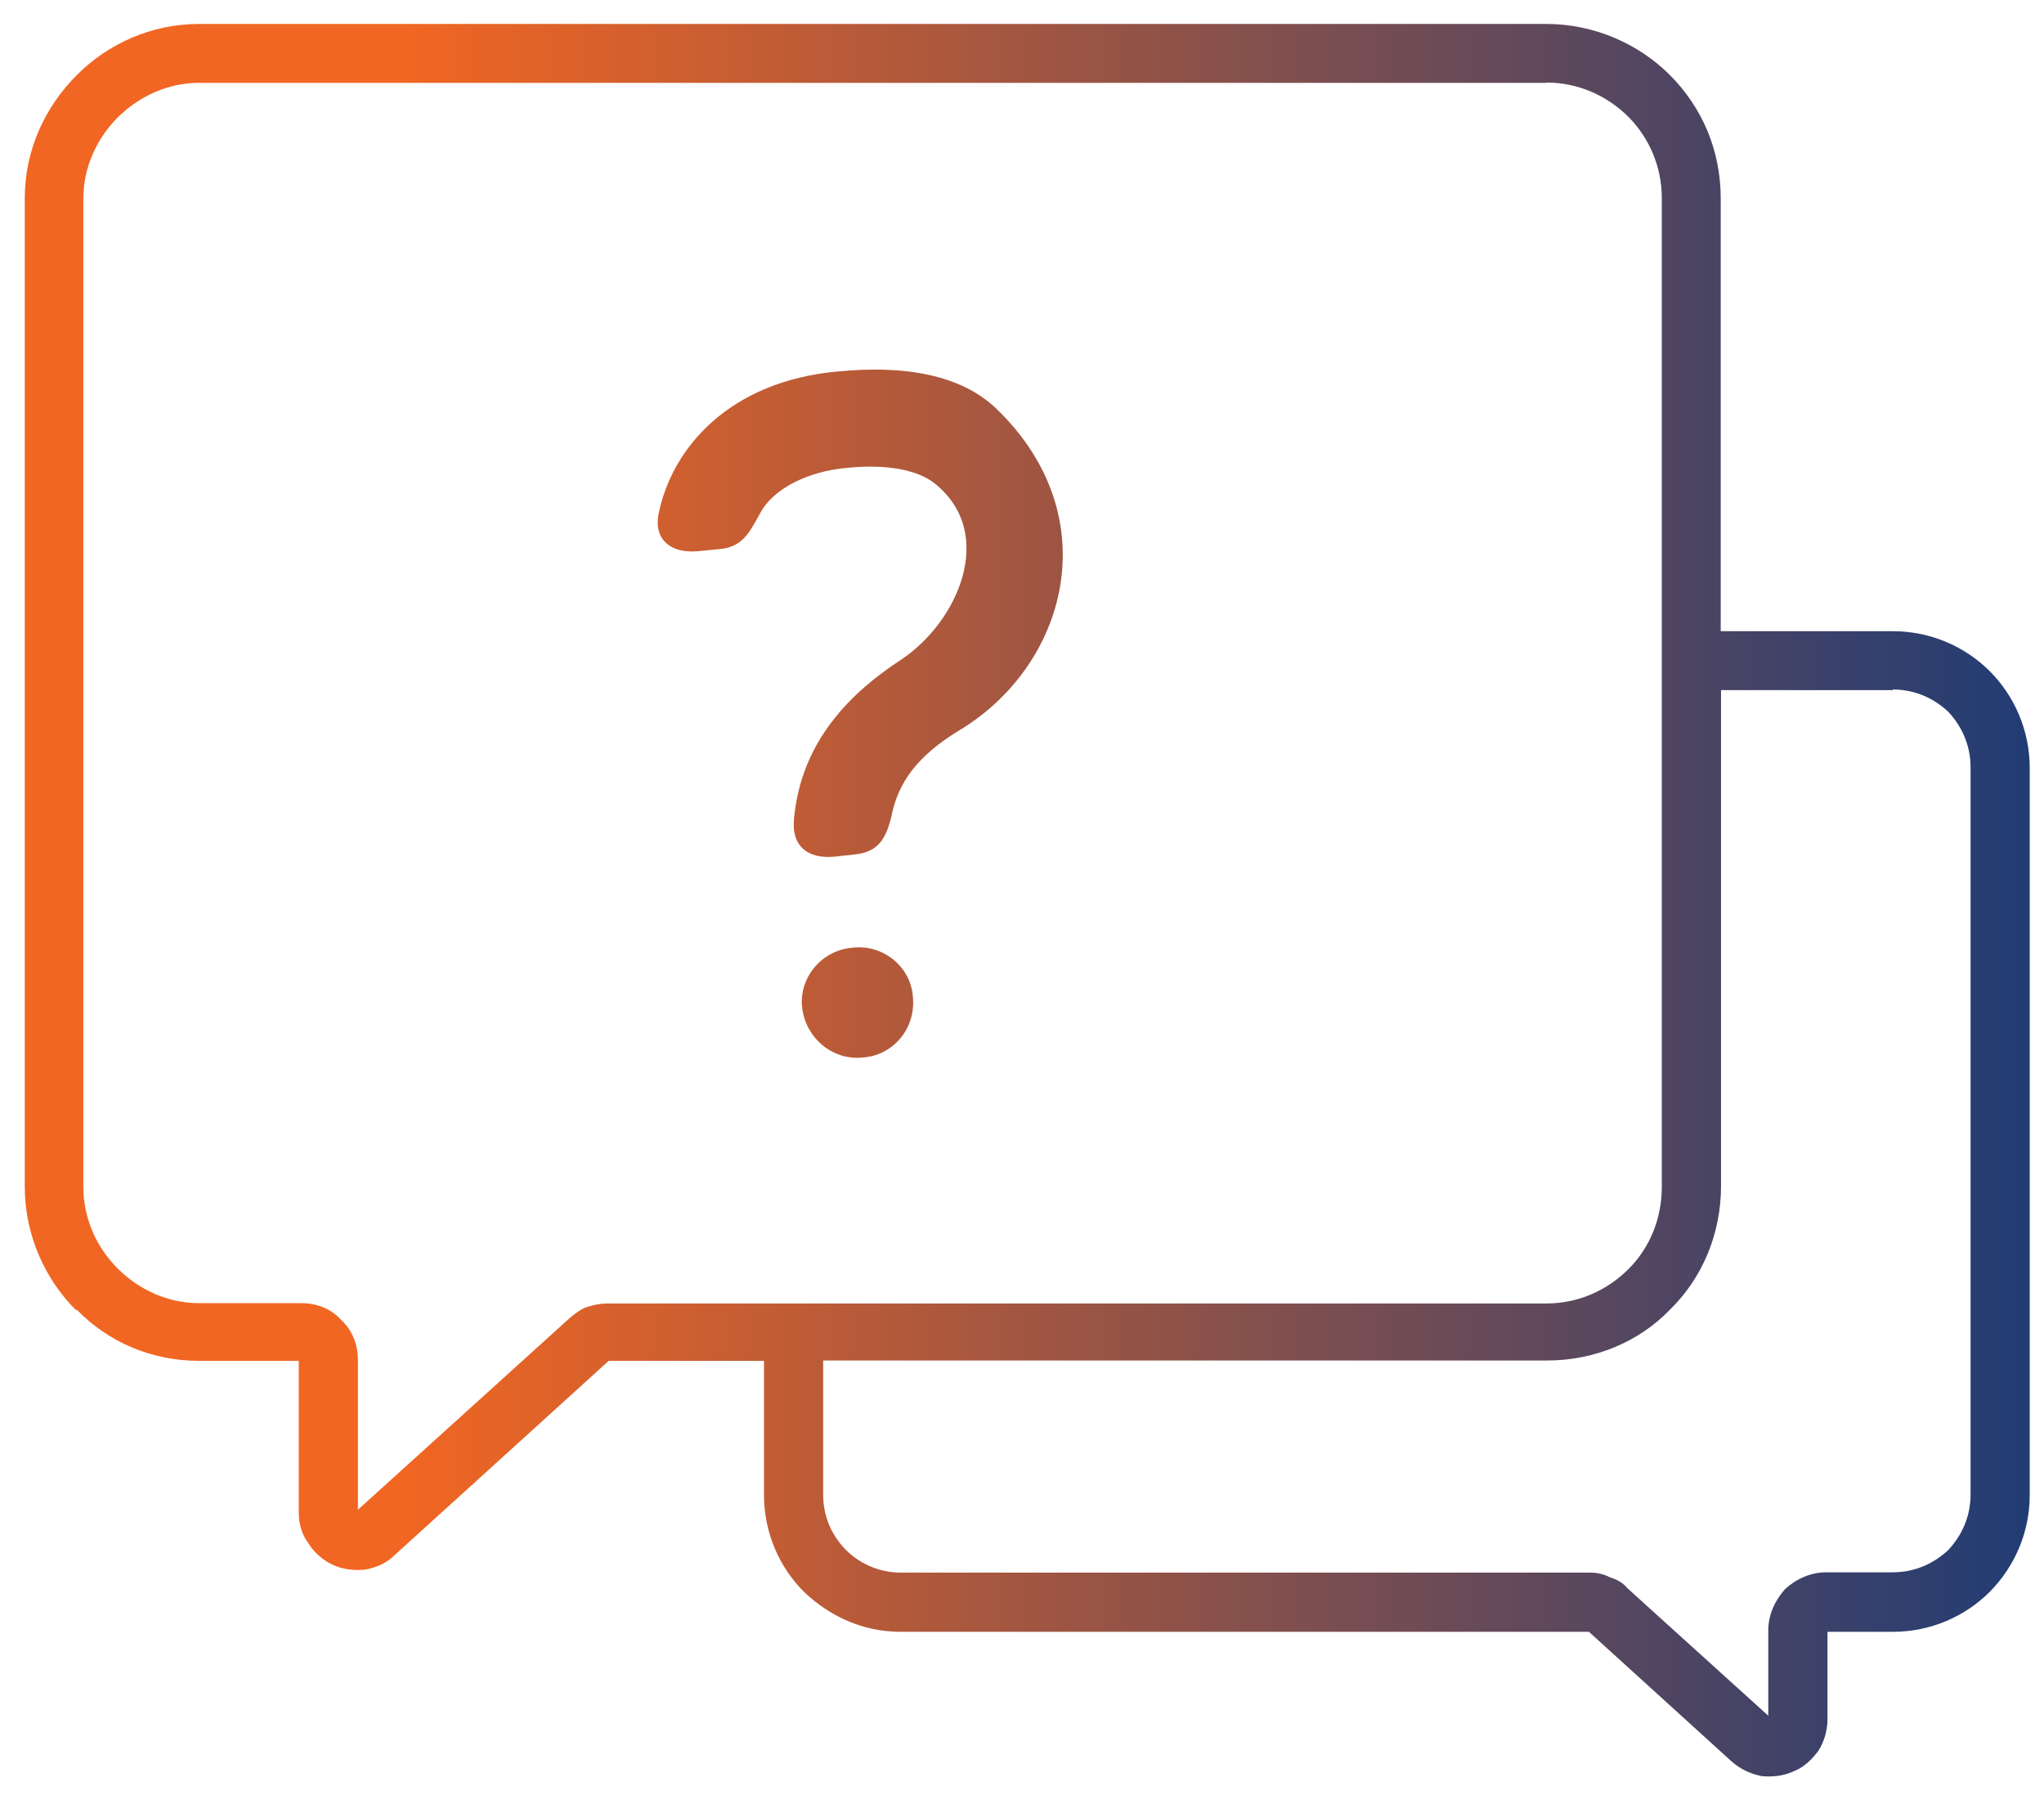 <svg width="67" height="59" viewBox="0 0 67 59" fill="none" xmlns="http://www.w3.org/2000/svg">
<g clip-path="url(#clip0_1260_4819)">
<path d="M62.053 22.615H56.413V38.875C56.413 40.435 55.792 41.895 54.742 42.915C53.722 43.975 52.273 44.585 50.703 44.585H26.983V48.985C26.983 49.715 27.273 50.335 27.742 50.805C28.183 51.245 28.832 51.535 29.523 51.535H52.112C52.333 51.535 52.553 51.575 52.763 51.685C52.983 51.755 53.203 51.865 53.343 52.045L57.962 56.225V53.425C57.962 52.915 58.182 52.445 58.513 52.075C58.873 51.745 59.352 51.525 59.862 51.525H62.042C62.773 51.525 63.392 51.235 63.862 50.795C64.302 50.325 64.593 49.705 64.593 48.975V25.145C64.593 24.415 64.302 23.795 63.862 23.325C63.392 22.885 62.773 22.595 62.042 22.595L62.053 22.615ZM27.332 28.075C26.492 28.145 25.953 27.745 26.023 26.875C26.242 24.255 27.953 22.655 29.512 21.635C31.402 20.395 32.682 17.485 30.642 15.845C30.093 15.405 29.082 15.195 27.733 15.335C26.532 15.445 25.332 15.985 24.892 16.865C24.532 17.515 24.312 17.925 23.582 17.995L22.852 18.065C22.012 18.135 21.433 17.705 21.582 16.865C22.023 14.645 23.942 12.495 27.442 12.175C29.663 11.955 31.523 12.285 32.682 13.415C36.322 16.945 34.972 21.815 31.442 23.935C30.062 24.775 29.442 25.645 29.223 26.735C29.043 27.495 28.782 27.935 27.983 28.005L27.332 28.075ZM28.282 34.655C29.302 34.585 30.032 33.675 29.922 32.655C29.852 31.675 28.942 30.945 27.962 31.055C26.942 31.125 26.183 32.035 26.293 33.015C26.402 33.995 27.273 34.765 28.293 34.655H28.282ZM56.413 20.685H62.053C63.292 20.685 64.422 21.195 65.222 21.995C66.022 22.795 66.532 23.925 66.532 25.165V48.995C66.532 50.235 66.022 51.355 65.222 52.165C64.422 52.965 63.292 53.475 62.053 53.475H59.903V56.345C59.903 56.705 59.792 57.075 59.612 57.365C59.392 57.655 59.142 57.915 58.773 58.055C58.443 58.205 58.083 58.235 57.752 58.205C57.392 58.135 57.062 57.985 56.773 57.735L52.083 53.475H29.523C28.282 53.475 27.192 52.965 26.352 52.165C25.552 51.365 25.043 50.235 25.043 48.995V44.595H19.953L12.932 50.965C12.682 51.215 12.352 51.365 11.982 51.435C11.623 51.475 11.252 51.435 10.922 51.285C10.592 51.135 10.303 50.885 10.123 50.595C9.902 50.305 9.793 49.945 9.793 49.575V44.595H6.522C4.963 44.595 3.542 43.975 2.522 42.925H2.482C1.462 41.905 0.812 40.455 0.812 38.885V6.495C0.812 4.935 1.462 3.515 2.522 2.455C3.542 1.435 4.963 0.785 6.522 0.785H50.693C52.252 0.785 53.712 1.435 54.733 2.455C55.792 3.515 56.403 4.925 56.403 6.495V20.685H56.413ZM50.693 2.715H6.522C5.503 2.715 4.562 3.155 3.862 3.845C3.172 4.535 2.732 5.485 2.732 6.505V38.885C2.732 39.945 3.172 40.885 3.862 41.575C4.553 42.265 5.503 42.705 6.522 42.705H9.873C10.383 42.705 10.852 42.885 11.182 43.255C11.543 43.585 11.732 44.055 11.732 44.565V49.475L18.683 43.185C18.863 43.035 19.043 42.895 19.262 42.825C19.483 42.755 19.703 42.715 19.913 42.715H50.693C51.752 42.715 52.693 42.275 53.383 41.585C54.072 40.895 54.472 39.945 54.472 38.895V6.495C54.472 5.475 54.072 4.535 53.383 3.835C52.693 3.145 51.742 2.705 50.693 2.705V2.715Z" fill="url(#paint0_linear_1260_4819)"/>
</g>
<defs>
<linearGradient id="paint0_linear_1260_4819" x1="0.812" y1="29.495" x2="66.522" y2="29.495" gradientUnits="userSpaceOnUse">
<stop offset="0.19" stop-color="#F16622"/>
<stop offset="1" stop-color="#213C74"/>
</linearGradient>
<clipPath id="clip0_1260_4819">
<rect width="65.71" height="57.43" fill="white" transform="translate(0.812 0.785)"/>
</clipPath>
</defs>
</svg>
